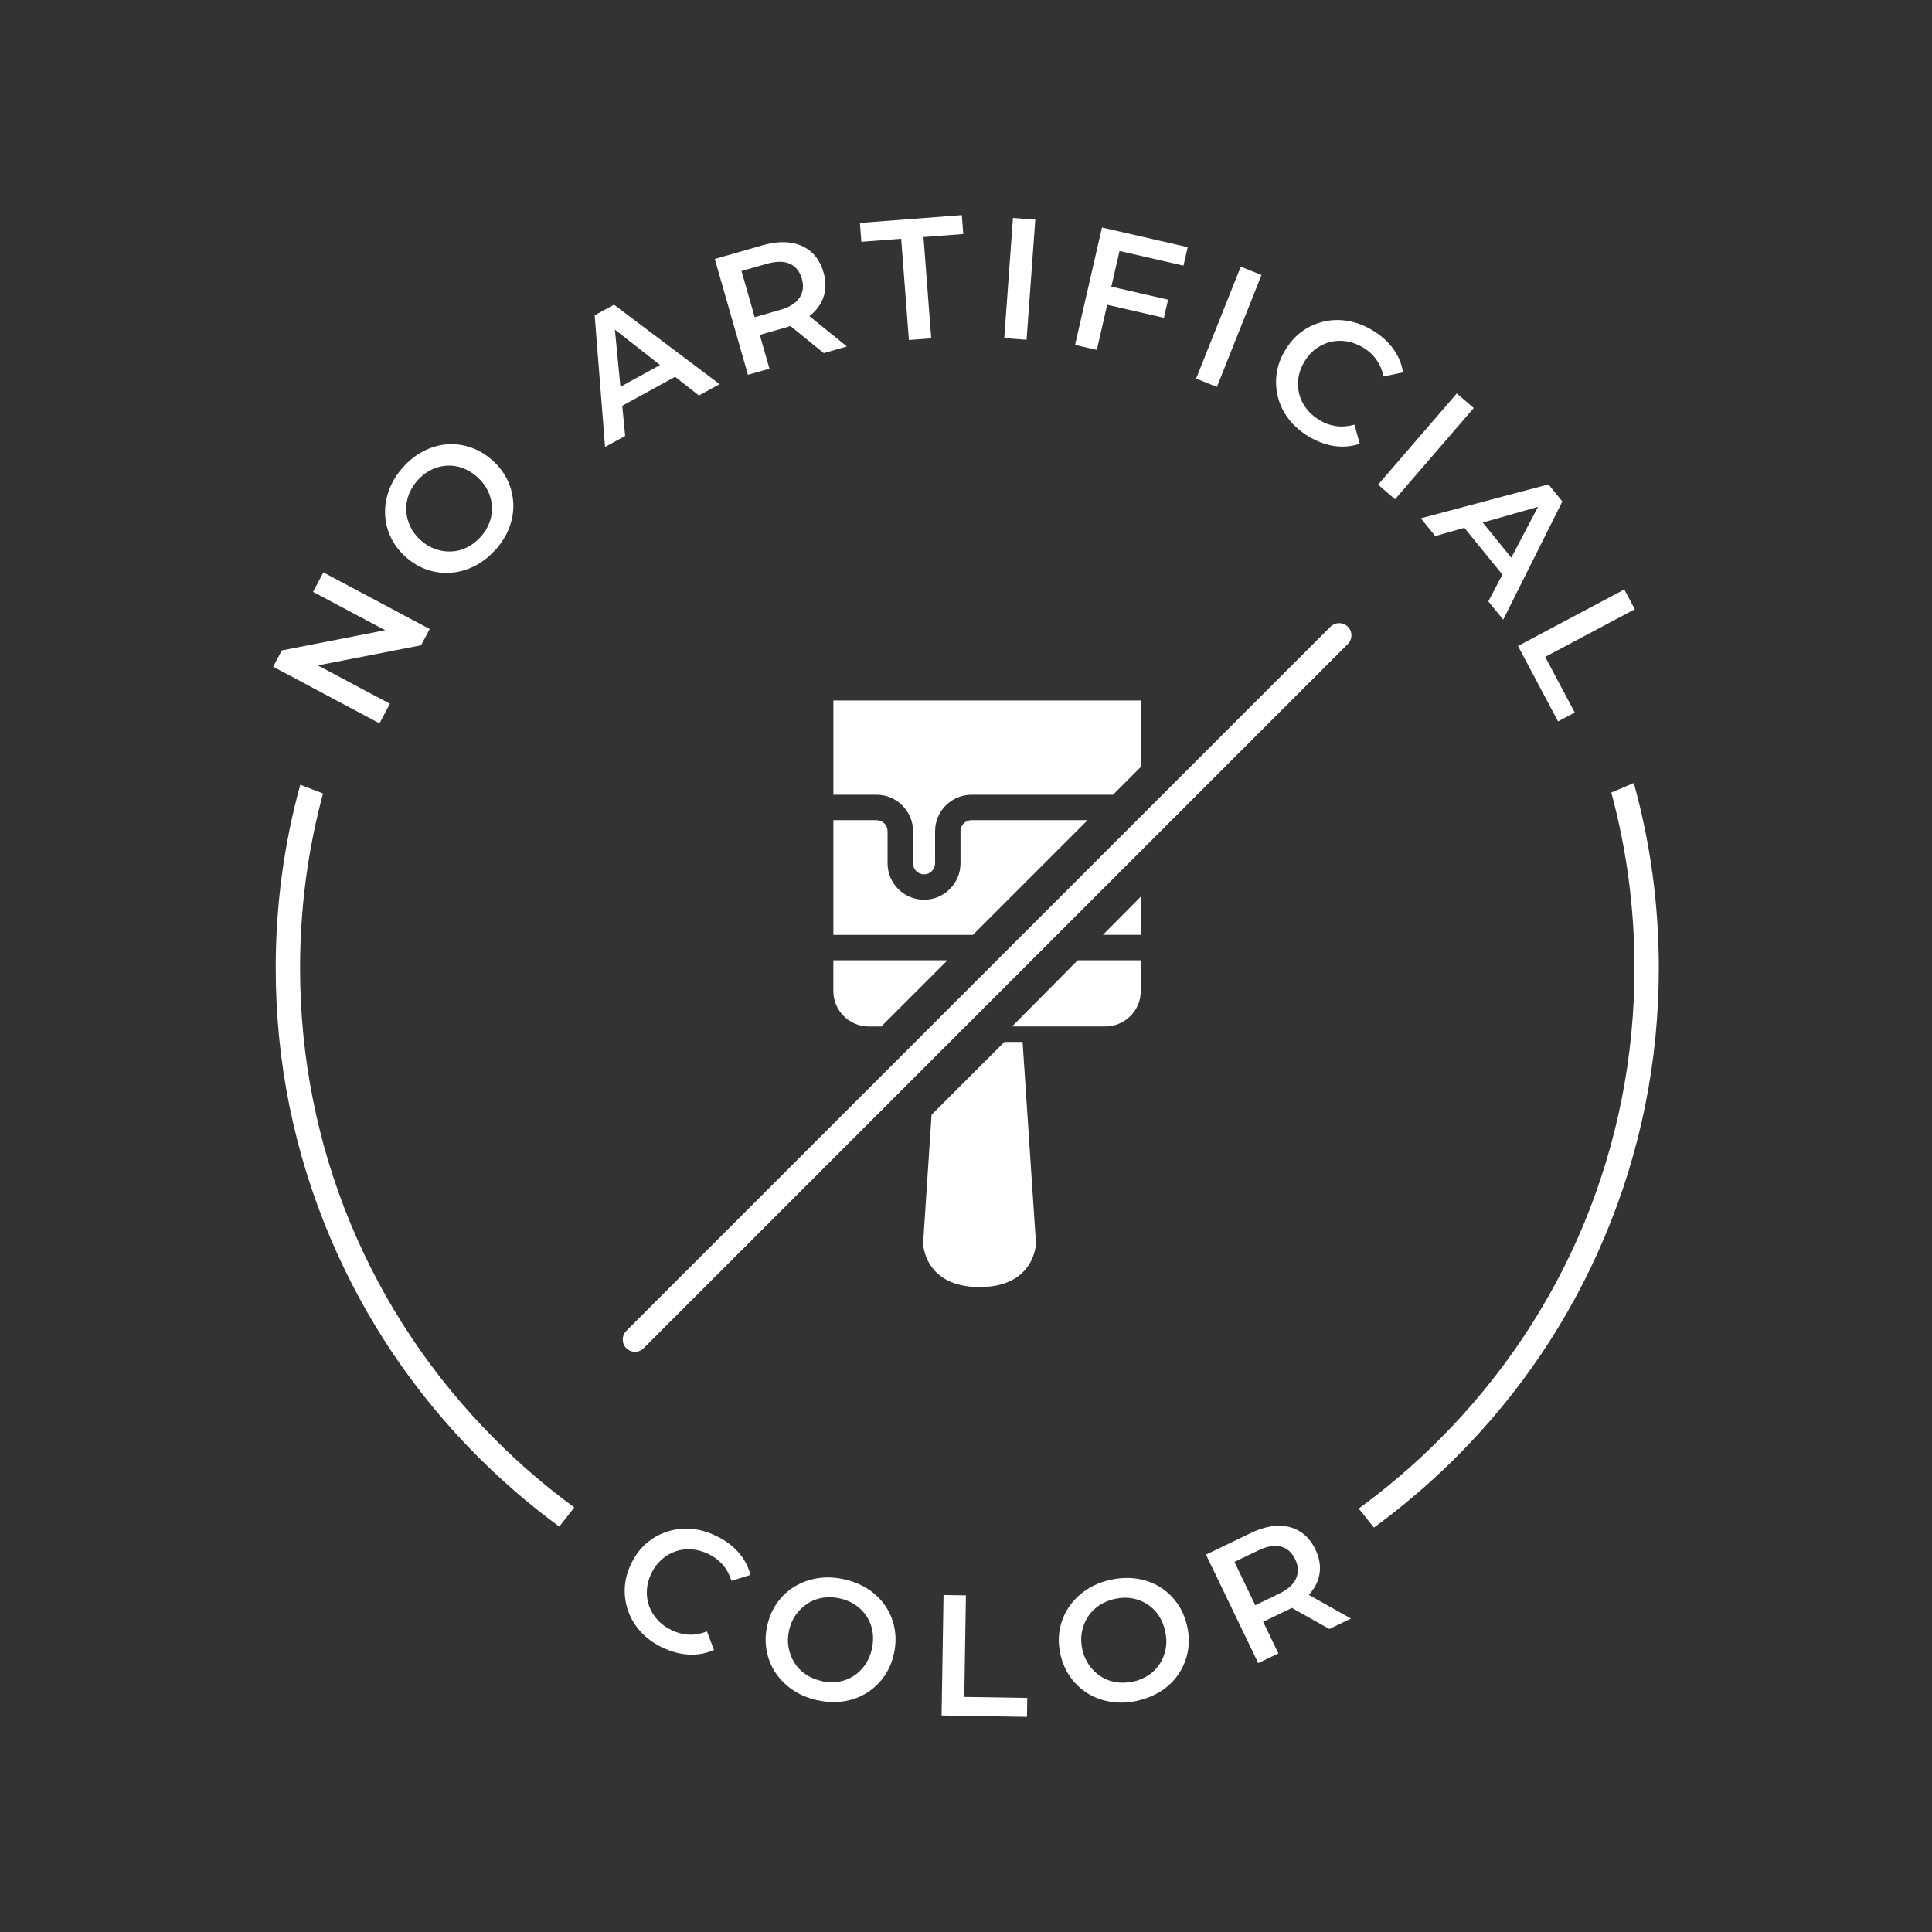 <?xml version="1.0" encoding="UTF-8"?>
<svg id="Layer_1" data-name="Layer 1" xmlns="http://www.w3.org/2000/svg" viewBox="0 0 450 450">
  <rect x="0" y="0" width="450" height="450" fill="#333333" stroke="none"/>
  <defs>
    <style>
      .cls-1 {
        fill: #fff;
      }
    </style>
  </defs>
  <g>
    <path class="cls-1" d="M233.96,242.67l-16.98,16.98-1.97,29.96s.21,10.17,13.14,10.17c12.94,0,13.15-10.17,13.15-10.17l-3.12-46.93h-4.21Z"/>
    <path class="cls-1" d="M235.72,239.08h21.73c4.55,0,8.27-3.72,8.26-8.26v-7.15s-14.7,0-14.7,0l-15.29,15.42Z"/>
    <polygon class="cls-1" points="265.71 217.74 265.71 208.85 256.89 217.74 265.71 217.74"/>
    <path class="cls-1" d="M253.32,191.03h-27.03c-1.42,0-2.57,1.15-2.57,2.57v7.48c0,4.68-3.81,8.49-8.49,8.49s-8.5-3.81-8.5-8.49v-7.48c0-1.42-1.15-2.57-2.57-2.57h-10.05v26.72s32.5,0,32.5,0l26.72-26.72Z"/>
    <path class="cls-1" d="M265.71,178.64v-15.49s-71.6,0-71.6,0v21.96s10.05,0,10.05,0c4.68,0,8.5,3.81,8.5,8.49v7.48c0,1.42,1.15,2.57,2.57,2.57s2.57-1.15,2.57-2.57v-7.48c0-4.68,3.81-8.49,8.49-8.49h32.95s6.46-6.46,6.46-6.46Z"/>
    <path class="cls-1" d="M194.1,223.67v7.16c0,4.54,3.72,8.26,8.26,8.26h2.9s15.42-15.42,15.42-15.42h-26.58s0,0,0,0Z"/>
    <path class="cls-1" d="M309.9,145.97l-164.02,164.02c-1.11,1.11-1.11,2.92,0,4.03.56.56,1.28.84,2.02.84s1.46-.28,2.02-.84l164.02-164.02c1.11-1.11,1.11-2.92,0-4.03-1.11-1.11-2.92-1.11-4.03,0Z"/>
  </g>
  <path class="cls-1" d="M380.55,182.37l-5.25,2.23c3.56,13.16,5.4,26.87,5.4,40.87,0,41.51-16.17,80.54-45.52,109.89-5.87,5.87-12.13,11.22-18.72,16.01l3.56,4.42c6.77-4.94,13.17-10.41,19.17-16.41,14.79-14.79,26.41-32.02,34.52-51.2,8.4-19.86,12.66-40.96,12.66-62.71,0-14.72-1.96-29.15-5.83-43.1ZM69.89,225.47c0-13.92,1.82-27.56,5.35-40.65l-5.3-2.05c-3.8,13.82-5.72,28.12-5.72,42.7,0,21.75,4.26,42.84,12.66,62.71,8.11,19.18,19.73,36.41,34.52,51.2,5.91,5.91,12.21,11.32,18.87,16.19l3.49-4.47c-6.45-4.72-12.59-9.97-18.35-15.74-29.35-29.35-45.52-68.38-45.52-109.89Z"/>
  <g>
    <path class="cls-1" d="M154.21,383.71c-1.95-.95-3.58-2.14-4.91-3.57-1.33-1.43-2.31-3.03-2.95-4.8-.64-1.77-.92-3.6-.83-5.49.09-1.89.59-3.78,1.51-5.68.92-1.9,2.1-3.47,3.53-4.7,1.43-1.24,3.05-2.14,4.85-2.73,1.8-.58,3.67-.79,5.61-.64,1.94.16,3.89.71,5.84,1.66,2.07,1,3.78,2.28,5.14,3.81,1.36,1.54,2.29,3.29,2.79,5.26l-4.41,1.38c-.46-1.44-1.13-2.68-2.02-3.72-.89-1.04-1.98-1.88-3.28-2.51-1.32-.64-2.64-1.01-3.94-1.11-1.3-.1-2.55.05-3.74.45s-2.28,1.03-3.26,1.89c-.98.86-1.79,1.94-2.42,3.24-.63,1.3-.98,2.6-1.05,3.9-.07,1.3.11,2.55.53,3.73.42,1.18,1.07,2.26,1.95,3.22.88.96,1.99,1.77,3.31,2.41,1.3.63,2.63.97,4,1.03,1.37.06,2.77-.19,4.2-.75l1.64,4.32c-1.86.82-3.81,1.18-5.87,1.07-2.06-.11-4.13-.67-6.22-1.69Z"/>
    <path class="cls-1" d="M190.38,396.03c-2.11-.47-4-1.25-5.66-2.36-1.66-1.11-3.01-2.44-4.06-4.02-1.05-1.57-1.75-3.29-2.1-5.17-.35-1.87-.31-3.81.14-5.82.45-2.04,1.23-3.83,2.34-5.37,1.11-1.55,2.47-2.81,4.08-3.78,1.61-.97,3.39-1.61,5.35-1.92s4-.22,6.14.25c2.11.47,3.99,1.25,5.64,2.33,1.65,1.09,2.99,2.41,4.03,3.97,1.04,1.56,1.73,3.28,2.08,5.16.35,1.88.3,3.84-.15,5.88-.45,2.04-1.23,3.83-2.34,5.37-1.11,1.55-2.46,2.82-4.06,3.8-1.6.99-3.38,1.63-5.33,1.92s-3.99.21-6.1-.26ZM191.37,391.57c1.38.31,2.71.35,3.97.14,1.26-.21,2.42-.66,3.47-1.33s1.95-1.54,2.69-2.61c.74-1.07,1.27-2.31,1.58-3.72.31-1.41.36-2.75.15-4.03s-.66-2.44-1.34-3.5c-.68-1.05-1.55-1.94-2.61-2.67-1.06-.73-2.28-1.24-3.66-1.55-1.38-.31-2.72-.35-4.01-.15-1.29.21-2.46.65-3.52,1.34-1.05.68-1.96,1.55-2.71,2.6-.75,1.05-1.28,2.28-1.6,3.69-.31,1.38-.34,2.72-.1,4,.24,1.28.69,2.46,1.36,3.52.67,1.06,1.54,1.96,2.63,2.69,1.08.73,2.32,1.25,3.7,1.56Z"/>
    <path class="cls-1" d="M219.31,399.57l.46-28.06,5.21.08-.38,23.65,14.67.24-.07,4.41-19.88-.32Z"/>
    <path class="cls-1" d="M264.86,396.16c-2.12.46-4.16.53-6.13.22-1.97-.31-3.76-.96-5.37-1.95s-2.97-2.26-4.07-3.82c-1.1-1.55-1.87-3.33-2.31-5.34-.44-2.04-.48-3.99-.12-5.86.36-1.87,1.07-3.58,2.13-5.14,1.06-1.56,2.41-2.88,4.06-3.98,1.65-1.1,3.54-1.88,5.69-2.34,2.12-.46,4.15-.54,6.1-.24,1.95.3,3.73.94,5.32,1.92,1.59.98,2.94,2.25,4.05,3.82,1.1,1.56,1.88,3.37,2.32,5.4.44,2.04.48,3.99.12,5.86-.36,1.87-1.06,3.59-2.1,5.15-1.04,1.57-2.39,2.89-4.04,3.97-1.65,1.08-3.54,1.85-5.65,2.31ZM263.89,391.69c1.38-.3,2.61-.81,3.67-1.53,1.06-.72,1.93-1.61,2.6-2.66.67-1.05,1.13-2.21,1.36-3.49s.19-2.63-.12-4.04c-.31-1.41-.82-2.65-1.55-3.73s-1.62-1.95-2.68-2.62c-1.06-.67-2.23-1.12-3.49-1.34-1.26-.22-2.59-.18-3.97.12-1.38.3-2.62.81-3.71,1.54-1.09.73-1.97,1.62-2.64,2.68-.67,1.06-1.13,2.23-1.37,3.5-.24,1.27-.21,2.61.09,4.02.3,1.38.83,2.61,1.58,3.68.75,1.07,1.65,1.95,2.7,2.63,1.05.69,2.22,1.14,3.51,1.35,1.29.21,2.63.17,4.01-.13Z"/>
    <path class="cls-1" d="M293.07,387.38l-12.18-25.28,10.4-5.01c2.24-1.08,4.33-1.65,6.27-1.71,1.94-.06,3.67.37,5.19,1.31,1.52.93,2.73,2.34,3.63,4.21.89,1.85,1.22,3.65,1,5.39-.23,1.74-.97,3.36-2.22,4.85-1.25,1.49-3,2.78-5.24,3.86l-7.77,3.74,1.05-3.09,4.56,9.46-4.69,2.26ZM293.46,376.16l-3.15-1.28,7.55-3.64c2.07-1,3.42-2.19,4.03-3.59s.54-2.89-.22-4.48c-.77-1.59-1.88-2.57-3.35-2.95-1.47-.37-3.24-.06-5.31.93l-7.55,3.64.95-3.3,7.06,14.66ZM309.62,379.42l-10.81-6.09,5.02-2.42,10.85,6.08-5.06,2.44Z"/>
  </g>
  <g>
    <path class="cls-1" d="M88.39,168.48l-24.77-13.19,2.02-3.79,27.38-5.36-1,1.88-19.11-10.17,2.41-4.53,24.77,13.19-2.02,3.79-27.36,5.33,1-1.88,19.11,10.17-2.43,4.56Z"/>
    <path class="cls-1" d="M115.34,128.11c-1.45,1.61-3.06,2.86-4.84,3.75-1.78.9-3.61,1.41-5.5,1.55-1.88.13-3.73-.11-5.53-.72-1.8-.62-3.46-1.61-4.99-2.99-1.55-1.4-2.72-2.96-3.52-4.69-.8-1.73-1.22-3.53-1.27-5.41-.05-1.88.28-3.75.98-5.6.7-1.85,1.78-3.59,3.25-5.22,1.45-1.61,3.06-2.86,4.82-3.75,1.76-.89,3.58-1.41,5.44-1.54,1.87-.13,3.7.11,5.52.74,1.81.63,3.49,1.64,5.04,3.03,1.55,1.4,2.72,2.96,3.52,4.69.8,1.73,1.23,3.53,1.3,5.41.07,1.88-.25,3.74-.96,5.58-.71,1.84-1.79,3.57-3.24,5.18ZM111.95,125.05c.95-1.05,1.64-2.18,2.08-3.39.44-1.2.63-2.43.56-3.68-.06-1.25-.38-2.45-.94-3.63-.56-1.17-1.38-2.24-2.45-3.21-1.07-.97-2.21-1.67-3.43-2.12-1.21-.45-2.45-.64-3.7-.56s-2.46.39-3.61.95c-1.15.56-2.2,1.37-3.15,2.42-.95,1.05-1.65,2.19-2.11,3.42-.46,1.23-.65,2.47-.58,3.72.07,1.25.38,2.47.93,3.64.54,1.17,1.35,2.24,2.42,3.21,1.05.95,2.19,1.64,3.43,2.07,1.23.43,2.48.62,3.73.56,1.26-.06,2.47-.37,3.64-.95,1.17-.58,2.23-1.4,3.18-2.45Z"/>
    <path class="cls-1" d="M140.93,104.12l-2.42-30.68,4.5-2.47,24.6,18.51-4.82,2.64-21.65-16.98,1.83-1,2.64,27.4-4.67,2.56ZM142.9,95.64l-.7-4.28,13.25-7.27,3.2,2.91-15.75,8.63Z"/>
    <path class="cls-1" d="M174.21,87.3l-7.72-26.98,11.1-3.18c2.39-.68,4.55-.89,6.47-.62,1.93.27,3.56.99,4.89,2.16,1.34,1.17,2.29,2.76,2.87,4.77.57,1.98.59,3.81.07,5.48-.52,1.68-1.52,3.15-3.01,4.41-1.49,1.26-3.43,2.23-5.82,2.92l-8.29,2.37,1.56-2.86,2.89,10.1-5.01,1.43ZM176.48,76.31l-2.89-1.8,8.05-2.31c2.21-.63,3.74-1.58,4.58-2.85.85-1.27,1.03-2.75.54-4.45-.49-1.7-1.42-2.85-2.81-3.47-1.39-.62-3.18-.61-5.39.02l-8.05,2.31,1.49-3.1,4.48,15.65ZM191.86,82.25l-9.62-7.84,5.36-1.53,9.66,7.82-5.4,1.55Z"/>
    <path class="cls-1" d="M211.7,79.19l-1.8-23.58-9.27.71-.34-4.4,23.74-1.81.34,4.4-9.27.71,1.8,23.58-5.2.4Z"/>
    <path class="cls-1" d="M233.91,78.76l2.03-27.99,5.2.38-2.03,27.99-5.2-.38Z"/>
    <path class="cls-1" d="M255.48,81.5l-5.08-1.16,6.27-27.35,19.97,4.58-.99,4.3-14.89-3.41-5.29,23.05ZM258.47,66.68l13.6,3.12-.97,4.22-13.6-3.12.97-4.22Z"/>
    <path class="cls-1" d="M278.6,88.19l10.39-26.07,4.84,1.93-10.39,26.07-4.84-1.93Z"/>
    <path class="cls-1" d="M304.72,101.61c-1.85-1.12-3.37-2.46-4.56-4.01-1.19-1.55-2.02-3.23-2.49-5.05-.47-1.82-.58-3.67-.32-5.54.26-1.87.94-3.71,2.04-5.52,1.1-1.8,2.41-3.26,3.95-4.35,1.54-1.1,3.23-1.85,5.08-2.26,1.84-.41,3.73-.45,5.65-.11,1.92.34,3.81,1.07,5.66,2.19,1.97,1.19,3.55,2.62,4.77,4.28,1.21,1.66,1.98,3.49,2.29,5.49l-4.52.96c-.32-1.48-.88-2.78-1.67-3.9-.79-1.12-1.8-2.05-3.04-2.8-1.26-.76-2.53-1.25-3.82-1.47-1.29-.22-2.55-.18-3.77.1-1.22.29-2.36.82-3.42,1.58-1.06.76-1.96,1.76-2.71,3-.75,1.23-1.22,2.5-1.41,3.79-.19,1.29-.13,2.55.18,3.77.31,1.22.86,2.35,1.65,3.39.79,1.04,1.81,1.94,3.07,2.71,1.23.75,2.53,1.21,3.89,1.4,1.36.18,2.77.07,4.25-.35l1.24,4.45c-1.92.65-3.9.82-5.94.52s-4.05-1.05-6.04-2.26Z"/>
    <path class="cls-1" d="M320.98,112.89l18.33-21.25,3.95,3.4-18.33,21.25-3.95-3.4Z"/>
    <path class="cls-1" d="M330.92,120.73l29.74-7.91,3.24,3.98-13.78,27.53-3.46-4.26,12.8-24.36,1.31,1.62-26.48,7.53-3.36-4.14ZM339.63,121.14l4.08-1.46,9.53,11.73-2.29,3.67-11.33-13.93Z"/>
    <path class="cls-1" d="M353.55,150.47l24.78-13.17,2.45,4.6-20.88,11.1,6.89,12.96-3.89,2.07-9.33-17.56Z"/>
  </g>
</svg>